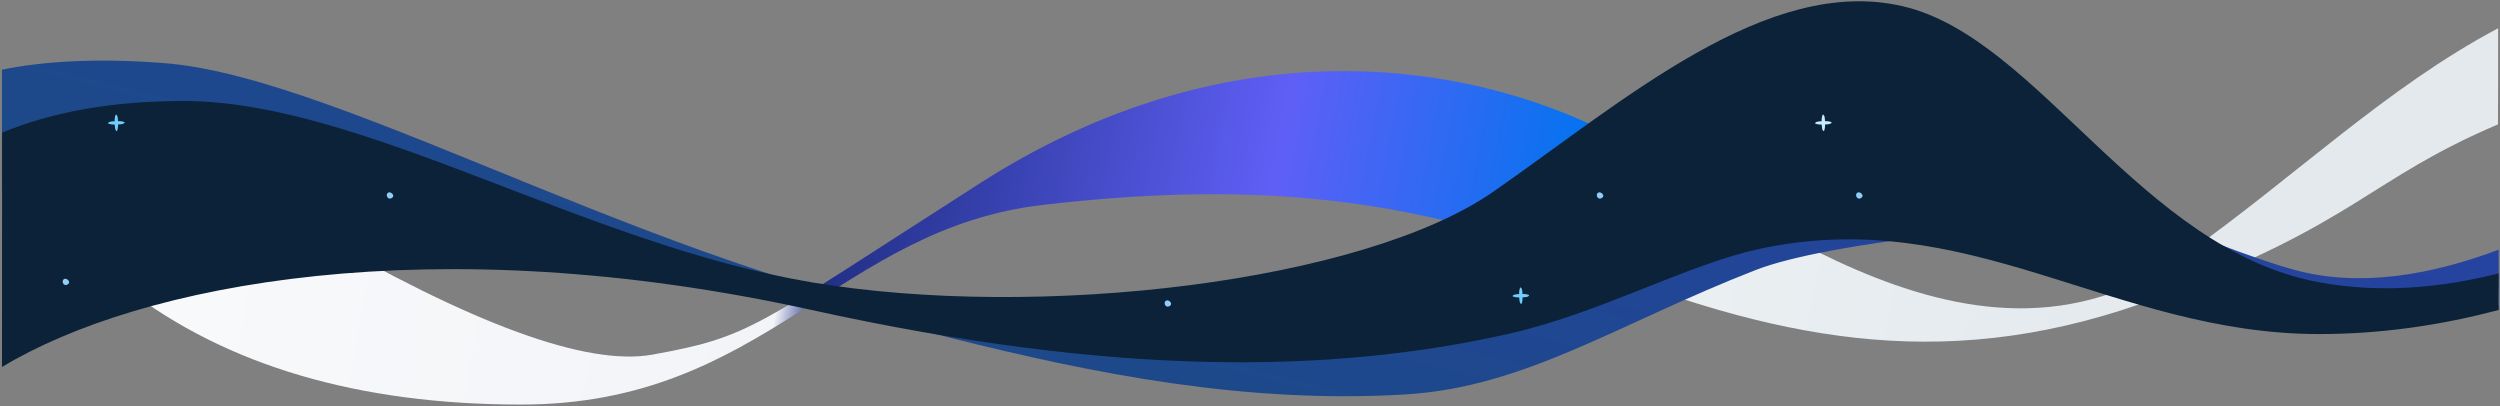 <?xml version="1.0" encoding="UTF-8"?>
<svg width="1157px" height="188px" viewBox="0 0 1157 188" version="1.1" xmlns="http://www.w3.org/2000/svg" xmlns:xlink="http://www.w3.org/1999/xlink">
    <rect x="0" y="0" width="1157" height="188" fill="#808080" stroke="none"/>
    <!-- Generator: Sketch 52.5 (67469) - http://www.bohemiancoding.com/sketch -->
    <title>bg</title>
    <desc>Created with Sketch.</desc>
    <defs>
        <linearGradient x1="88.142%" y1="25.298%" x2="-1.599%" y2="22.507%" id="linearGradient-1">
            <stop stop-color="#E3E9ED" offset="0%"></stop>
            <stop stop-color="#EAEFF2" offset="22.816%"></stop>
            <stop stop-color="#0074EF" offset="28.66%"></stop>
            <stop stop-color="#5F5FF6" offset="43.797%"></stop>
            <stop stop-color="#213086" offset="64.289%"></stop>
            <stop stop-color="#F2F4F8" offset="66.293%"></stop>
            <stop stop-color="#F8FAFB" offset="100%"></stop>
        </linearGradient>
        <linearGradient x1="-15.328%" y1="43.122%" x2="176.74%" y2="-65.295%" id="linearGradient-2">
            <stop stop-color="#194C80" offset="0%"></stop>
            <stop stop-color="#3636CC" offset="100%"></stop>
        </linearGradient>
    </defs>
    <g id="Page-1" stroke="none" stroke-width="1" fill="none" fill-rule="evenodd">
        <g id="bg">
            <path d="M58.402,133.464 C105.072,169.308 166.004,187.229 241.197,187.229 C353.987,187.229 387.741,105.772 482.832,94.801 C577.924,83.831 651.17,90.115 739.254,124.244 C827.338,158.374 904.35,173.338 999.561,137.406 C1091.586,102.677 1095.998,83.159 1156.068,57.568 C1156.139,47.425 1156.139,29.226 1156.139,13.069 C1104.31,40.567 1062.146,81.845 1011.263,117.882 C909.372,190.044 800.09,84.84 730.145,54.888 C660.2,24.935 558.575,17.539 453.463,84.84 C348.351,152.141 347.462,155.859 302.015,164.102 C271.716,169.598 218.504,150.154 142.379,105.772 L58.402,133.464 Z" id="Path-17" fill="url(#linearGradient-1)"></path>
            <path d="M0.913,32.248 C19.744,28.357 45.102,26.743 76.458,29.246 C161.151,36.006 317.214,132.384 461.882,152.28 C494.278,156.735 566.21,149.53 662.409,132.384 C687.272,127.953 728.978,119.726 787.526,107.703 C866.893,86.537 915.917,75.953 934.599,75.953 C940.399,75.953 1022.112,114.087 1062.046,124.944 C1091.892,133.058 1124.912,127.393 1156.362,115.571 C1156.362,120.385 1156.362,134.794 1156.362,143.375 C1150.293,144.936 1143.884,138.432 1137.904,139.355 C1097.087,145.653 1019.423,135.103 904.915,107.703 C859.485,112.931 828.712,118.678 812.598,124.944 C748.775,149.759 706.117,179.194 650.429,182.543 C502.416,191.443 369.163,126.432 257.929,115.756 C181.047,108.377 64.889,100.073 0.913,87.574 C0.913,72.062 0.913,43.489 0.913,32.248 Z" id="Path-16" fill="url(#linearGradient-2)"></path>
            <path d="M1,61.373 C24.574,51.616 52.571,46.737 84.993,46.737 C167.325,46.737 270.293,112.903 375.525,130.635 C480.758,148.367 630.812,130.635 691.148,88.686 C751.484,46.737 818.062,-11.876 880.806,2.934 C943.55,17.743 990.66,115.427 1073.312,130.635 C1102.072,135.927 1129.991,133.15 1156.357,126.537 C1156.357,134.602 1155.987,138.729 1156.357,143.439 C1130.091,150.477 1101.947,154.604 1073.312,154.604 C977.842,154.604 910.875,93.787 813.223,115.427 C780.028,122.783 740.028,145.138 697.71,154.604 C615.542,172.987 515.497,174.266 375.525,143.439 C200.458,104.883 64.802,131.267 0.926,169.845 C0.926,149.199 0.926,78.03 1,61.373 Z" id="Path-12" fill="#0B2239"></path>
            <path d="M706.394,136.169 C705.959,136.086 705.508,136.067 705.066,136.069 C704.914,136.07 704.761,136.069 704.608,136.069 C704.593,135.684 704.569,135.299 704.533,134.915 C704.472,134.278 704.364,133.204 703.61,133.001 C703.498,132.971 703.192,134.184 703.169,134.306 C703.087,134.74 703.068,135.19 703.07,135.633 C703.071,135.786 703.071,135.94 703.07,136.093 C702.705,136.107 702.339,136.132 701.977,136.183 C701.344,136.271 700.207,136.323 700.001,137.085 C699.972,137.195 701.183,137.502 701.304,137.524 C701.886,137.636 702.496,137.632 703.093,137.628 C703.108,137.994 703.132,138.359 703.183,138.723 C703.271,139.355 703.324,140.492 704.085,140.697 C704.196,140.728 704.502,139.517 704.525,139.395 C704.636,138.814 704.632,138.204 704.629,137.607 C705.015,137.593 705.4,137.568 705.784,137.532 C706.421,137.472 707.495,137.362 707.699,136.609 C707.728,136.498 706.516,136.191 706.394,136.169" id="Fill-6" fill="#71CEFC"></path>
            <path d="M56.394,56.169 C55.959,56.086 55.508,56.067 55.066,56.069 C54.914,56.07 54.761,56.069 54.608,56.069 C54.593,55.684 54.569,55.299 54.533,54.915 C54.472,54.278 54.364,53.204 53.61,53.001 C53.498,52.971 53.192,54.184 53.169,54.306 C53.087,54.74 53.068,55.19 53.07,55.633 C53.071,55.786 53.071,55.94 53.07,56.093 C52.705,56.107 52.339,56.132 51.977,56.183 C51.344,56.271 50.207,56.323 50.001,57.085 C49.972,57.195 51.183,57.502 51.304,57.524 C51.886,57.636 52.496,57.632 53.093,57.628 C53.108,57.994 53.132,58.359 53.183,58.723 C53.271,59.355 53.324,60.492 54.085,60.697 C54.196,60.728 54.502,59.517 54.525,59.395 C54.636,58.814 54.632,58.204 54.629,57.607 C55.015,57.593 55.4,57.568 55.784,57.532 C56.421,57.472 57.495,57.362 57.699,56.609 C57.728,56.498 56.516,56.191 56.394,56.169" id="Fill-6" fill="#71CEFC"></path>
            <path d="M846.394,56.169 C845.959,56.086 845.508,56.067 845.066,56.069 C844.914,56.07 844.761,56.069 844.608,56.069 C844.593,55.684 844.569,55.299 844.533,54.915 C844.472,54.278 844.364,53.204 843.61,53.001 C843.498,52.971 843.192,54.184 843.169,54.306 C843.087,54.74 843.068,55.19 843.07,55.633 C843.071,55.786 843.071,55.94 843.07,56.093 C842.705,56.107 842.339,56.132 841.977,56.183 C841.344,56.271 840.207,56.323 840.001,57.085 C839.972,57.195 841.183,57.502 841.304,57.524 C841.886,57.636 842.496,57.632 843.093,57.628 C843.108,57.994 843.132,58.359 843.183,58.723 C843.271,59.355 843.324,60.492 844.085,60.697 C844.196,60.728 844.502,59.517 844.525,59.395 C844.636,58.814 844.632,58.204 844.629,57.607 C845.015,57.593 845.4,57.568 845.784,57.532 C846.421,57.472 847.495,57.362 847.699,56.609 C847.728,56.498 846.516,56.191 846.394,56.169" id="Fill-6" fill="#C7EBFF"></path>
            <path d="M179.868,89.052 C178.343,89.558 178.992,92.049 180.539,91.92 C180.863,91.893 181.171,91.752 181.411,91.536 C181.469,91.507 181.528,91.477 181.582,91.436 C182.821,90.478 181.021,88.67 179.868,89.052" id="Fill-1" fill="#92CDFA"></path>
            <path d="M29.868,129.052 C28.343,129.558 28.992,132.049 30.539,131.92 C30.863,131.893 31.171,131.752 31.411,131.536 C31.469,131.507 31.528,131.477 31.582,131.436 C32.821,130.478 31.021,128.67 29.868,129.052" id="Fill-1" fill="#92CDFA"></path>
            <path d="M539.868,139.052 C538.343,139.558 538.992,142.049 540.539,141.92 C540.863,141.893 541.171,141.752 541.411,141.536 C541.469,141.507 541.528,141.477 541.582,141.436 C542.821,140.478 541.021,138.67 539.868,139.052" id="Fill-1" fill="#92CDFA"></path>
            <path d="M739.868,89.052 C738.343,89.558 738.992,92.049 740.539,91.92 C740.863,91.893 741.171,91.752 741.411,91.536 C741.469,91.507 741.528,91.477 741.582,91.436 C742.821,90.478 741.021,88.67 739.868,89.052" id="Fill-1" fill="#92CDFA"></path>
            <path d="M859.868,89.052 C858.343,89.558 858.992,92.049 860.539,91.92 C860.863,91.893 861.171,91.752 861.411,91.536 C861.469,91.507 861.528,91.477 861.582,91.436 C862.821,90.478 861.021,88.67 859.868,89.052" id="Fill-1" fill="#92CDFA"></path>
        </g>
    </g>
</svg>